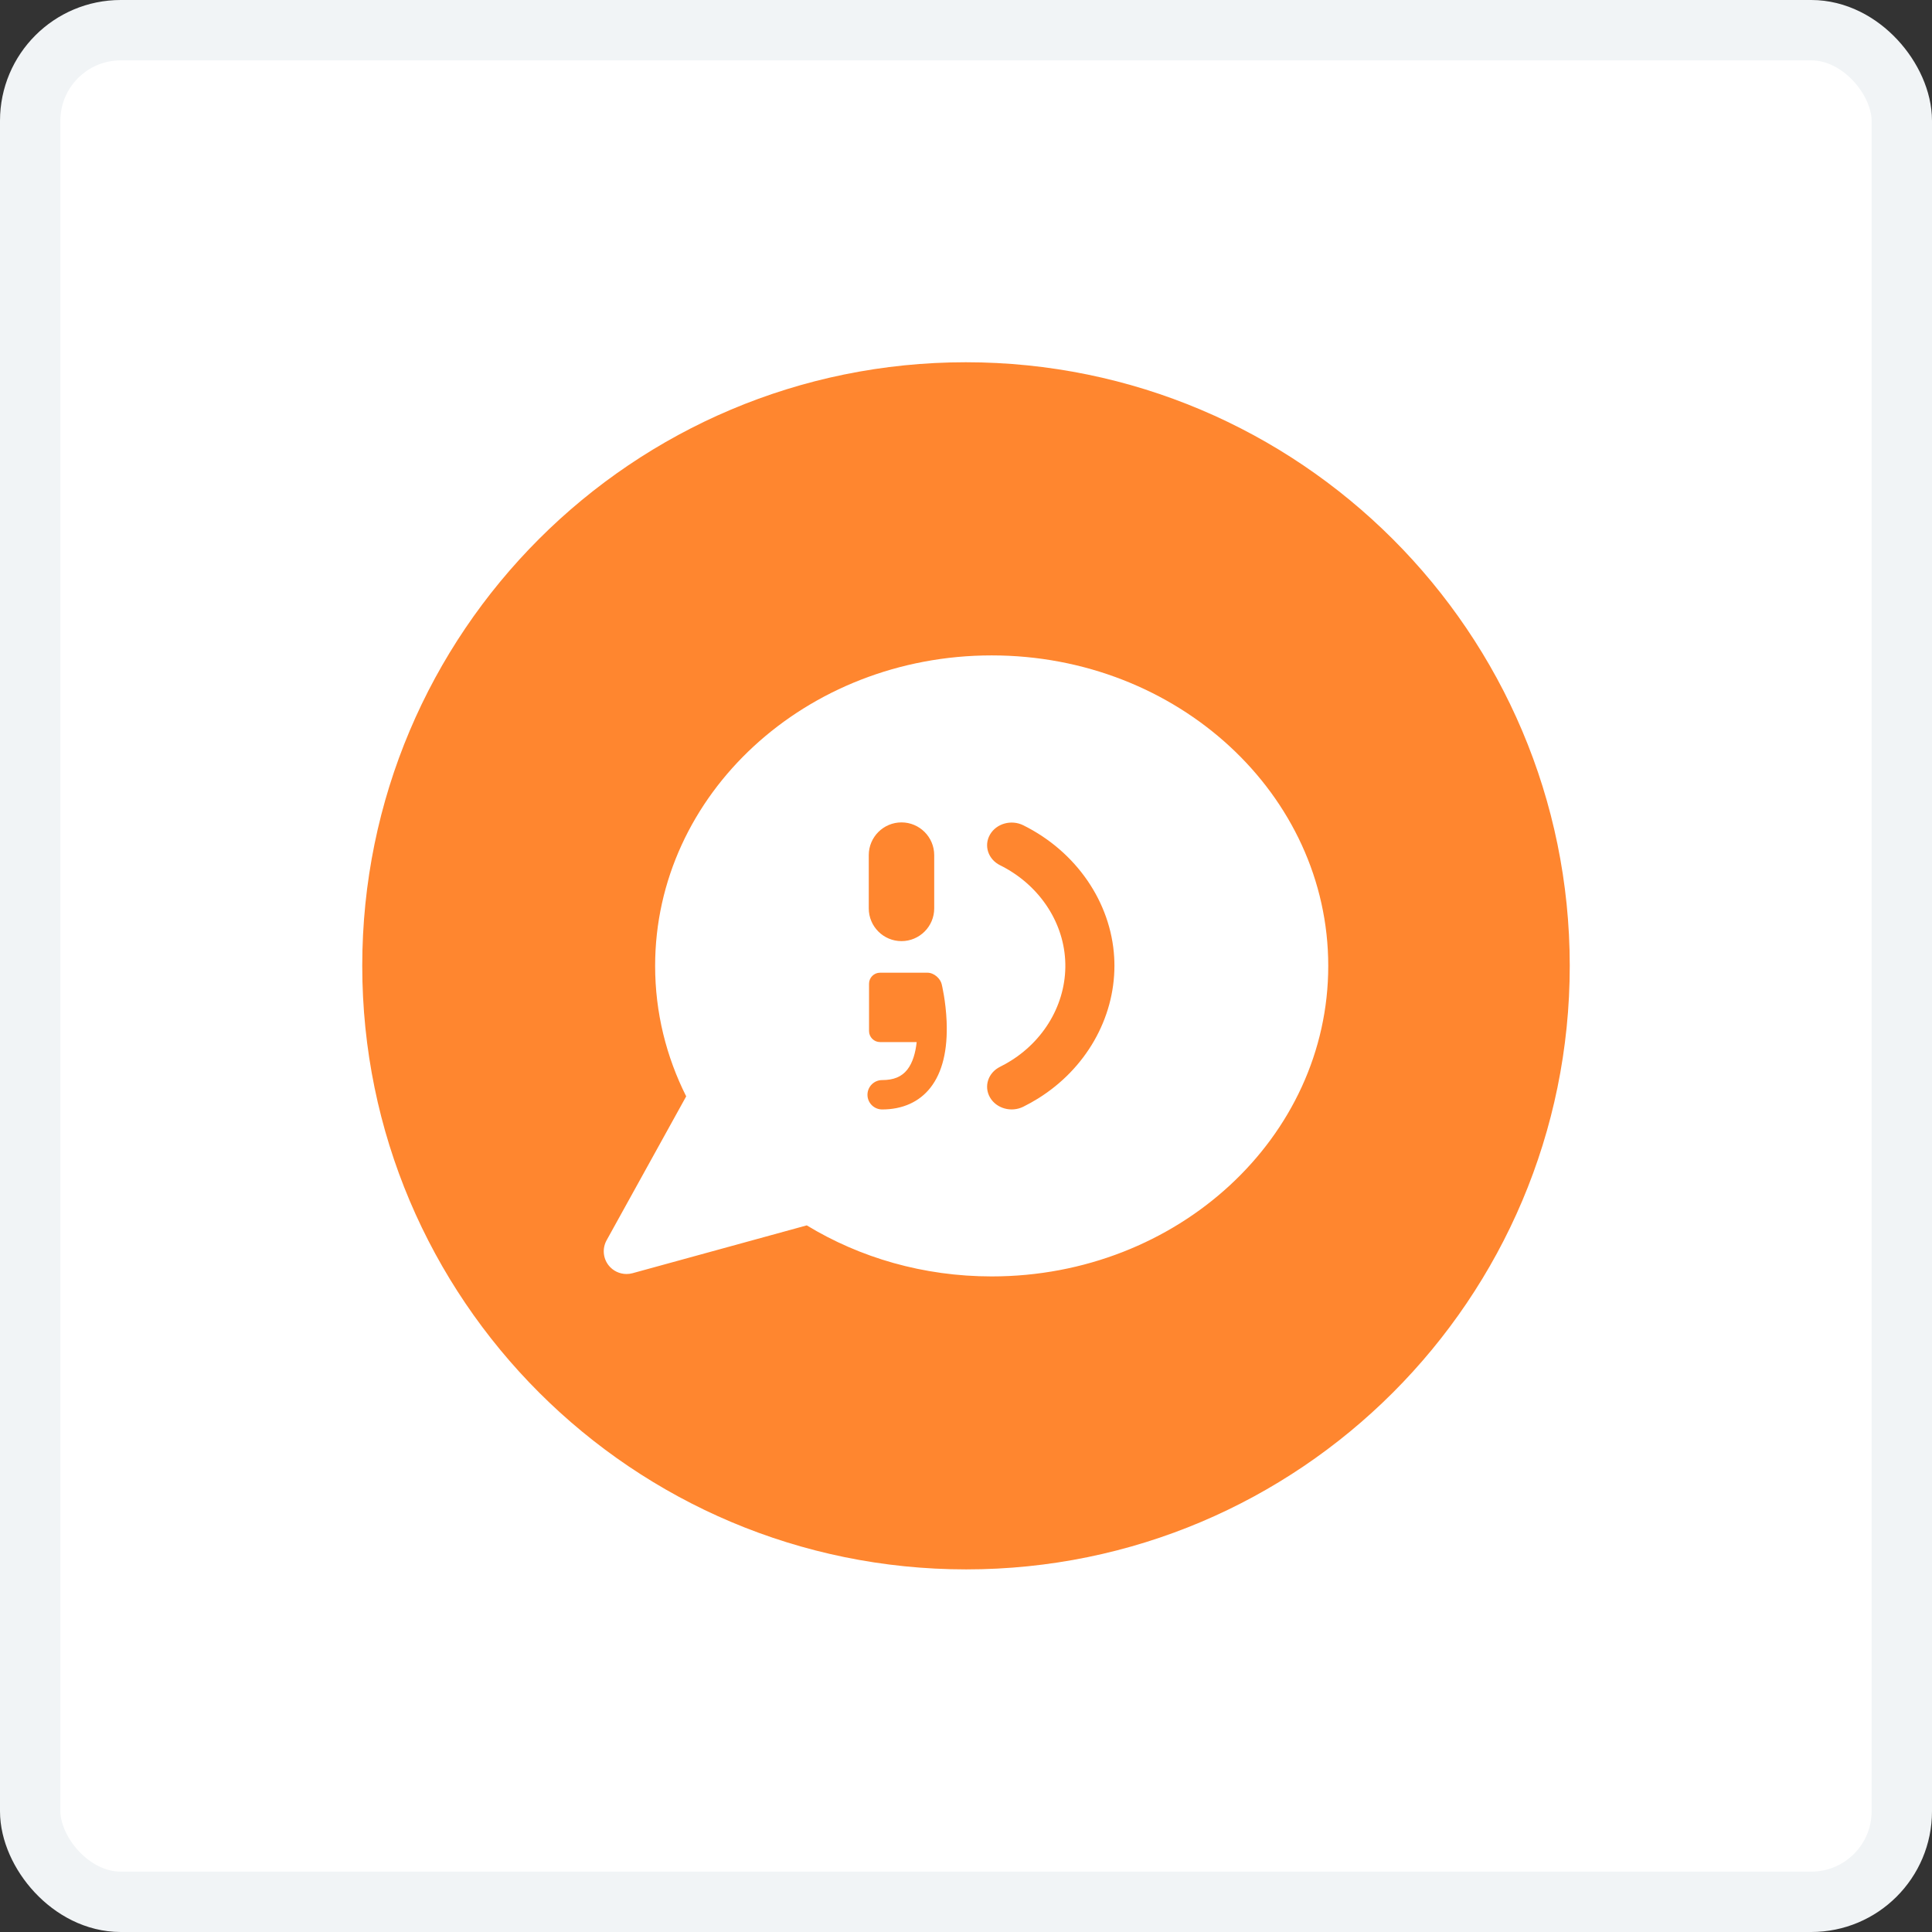<svg width="64" height="64" viewBox="0 0 64 64" fill="none" xmlns="http://www.w3.org/2000/svg">
    <rect x="0" y="0" width="64" height="64" fill="#333333" stroke="none"/>
    <rect x="1" y="1" width="62" height="62" rx="3" fill="white" stroke="#F1F4F6" stroke-width="2"/>
    <path d="M52 31.994C52 43.033 43.045 51.988 32.006 51.988C20.967 51.988 12 43.045 12 31.994C12 20.942 20.955 12 31.994 12C43.033 12 52 20.955 52 31.994Z" fill="#FF862F"/>
    <g clip-path="url(#clip0)">
        <path d="M32.851 21.711C26.694 21.711 21.702 26.316 21.702 31.997C21.702 33.541 22.071 35.004 22.731 36.318L20.094 41.087C19.948 41.351 19.974 41.678 20.161 41.916C20.306 42.1 20.526 42.203 20.753 42.203C20.819 42.203 20.886 42.195 20.952 42.177L26.725 40.592C28.483 41.661 30.588 42.283 32.851 42.283C39.008 42.283 44 37.678 44 31.997C44 26.316 39.008 21.711 32.851 21.711ZM28.779 28.327C28.779 27.729 29.265 27.243 29.863 27.243C30.46 27.243 30.947 27.729 30.947 28.327V30.092C30.947 30.69 30.46 31.176 29.863 31.176C29.265 31.176 28.779 30.69 28.779 30.092V28.327ZM30.821 36.032C30.451 36.503 29.899 36.752 29.222 36.752C28.954 36.752 28.736 36.534 28.736 36.266C28.736 35.997 28.954 35.779 29.222 35.779C29.605 35.779 29.87 35.669 30.056 35.432C30.236 35.202 30.328 34.872 30.366 34.52H29.153C28.952 34.52 28.788 34.356 28.788 34.155V32.587C28.788 32.385 28.952 32.222 29.153 32.222H30.721C30.946 32.222 31.15 32.419 31.194 32.599C31.2 32.621 31.33 33.16 31.358 33.831C31.398 34.787 31.217 35.528 30.821 36.032ZM34.394 36.385C34.234 36.485 34.066 36.578 33.897 36.662C33.501 36.858 33.008 36.721 32.796 36.356C32.583 35.99 32.732 35.535 33.128 35.339C33.249 35.279 33.369 35.212 33.484 35.14C34.671 34.399 35.362 33.116 35.285 31.795C35.21 30.484 34.383 29.284 33.128 28.662C32.732 28.465 32.583 28.01 32.796 27.645C33.008 27.279 33.501 27.142 33.897 27.338C35.649 28.207 36.803 29.884 36.909 31.714C36.914 31.807 36.917 31.9 36.917 31.992C36.917 33.739 35.969 35.402 34.394 36.385Z" fill="white"/>
    </g>
    <defs>
        <clipPath id="clip0">
            <rect width="24" height="24" fill="white" transform="translate(20 20)"/>
        </clipPath>
    </defs>
</svg>
